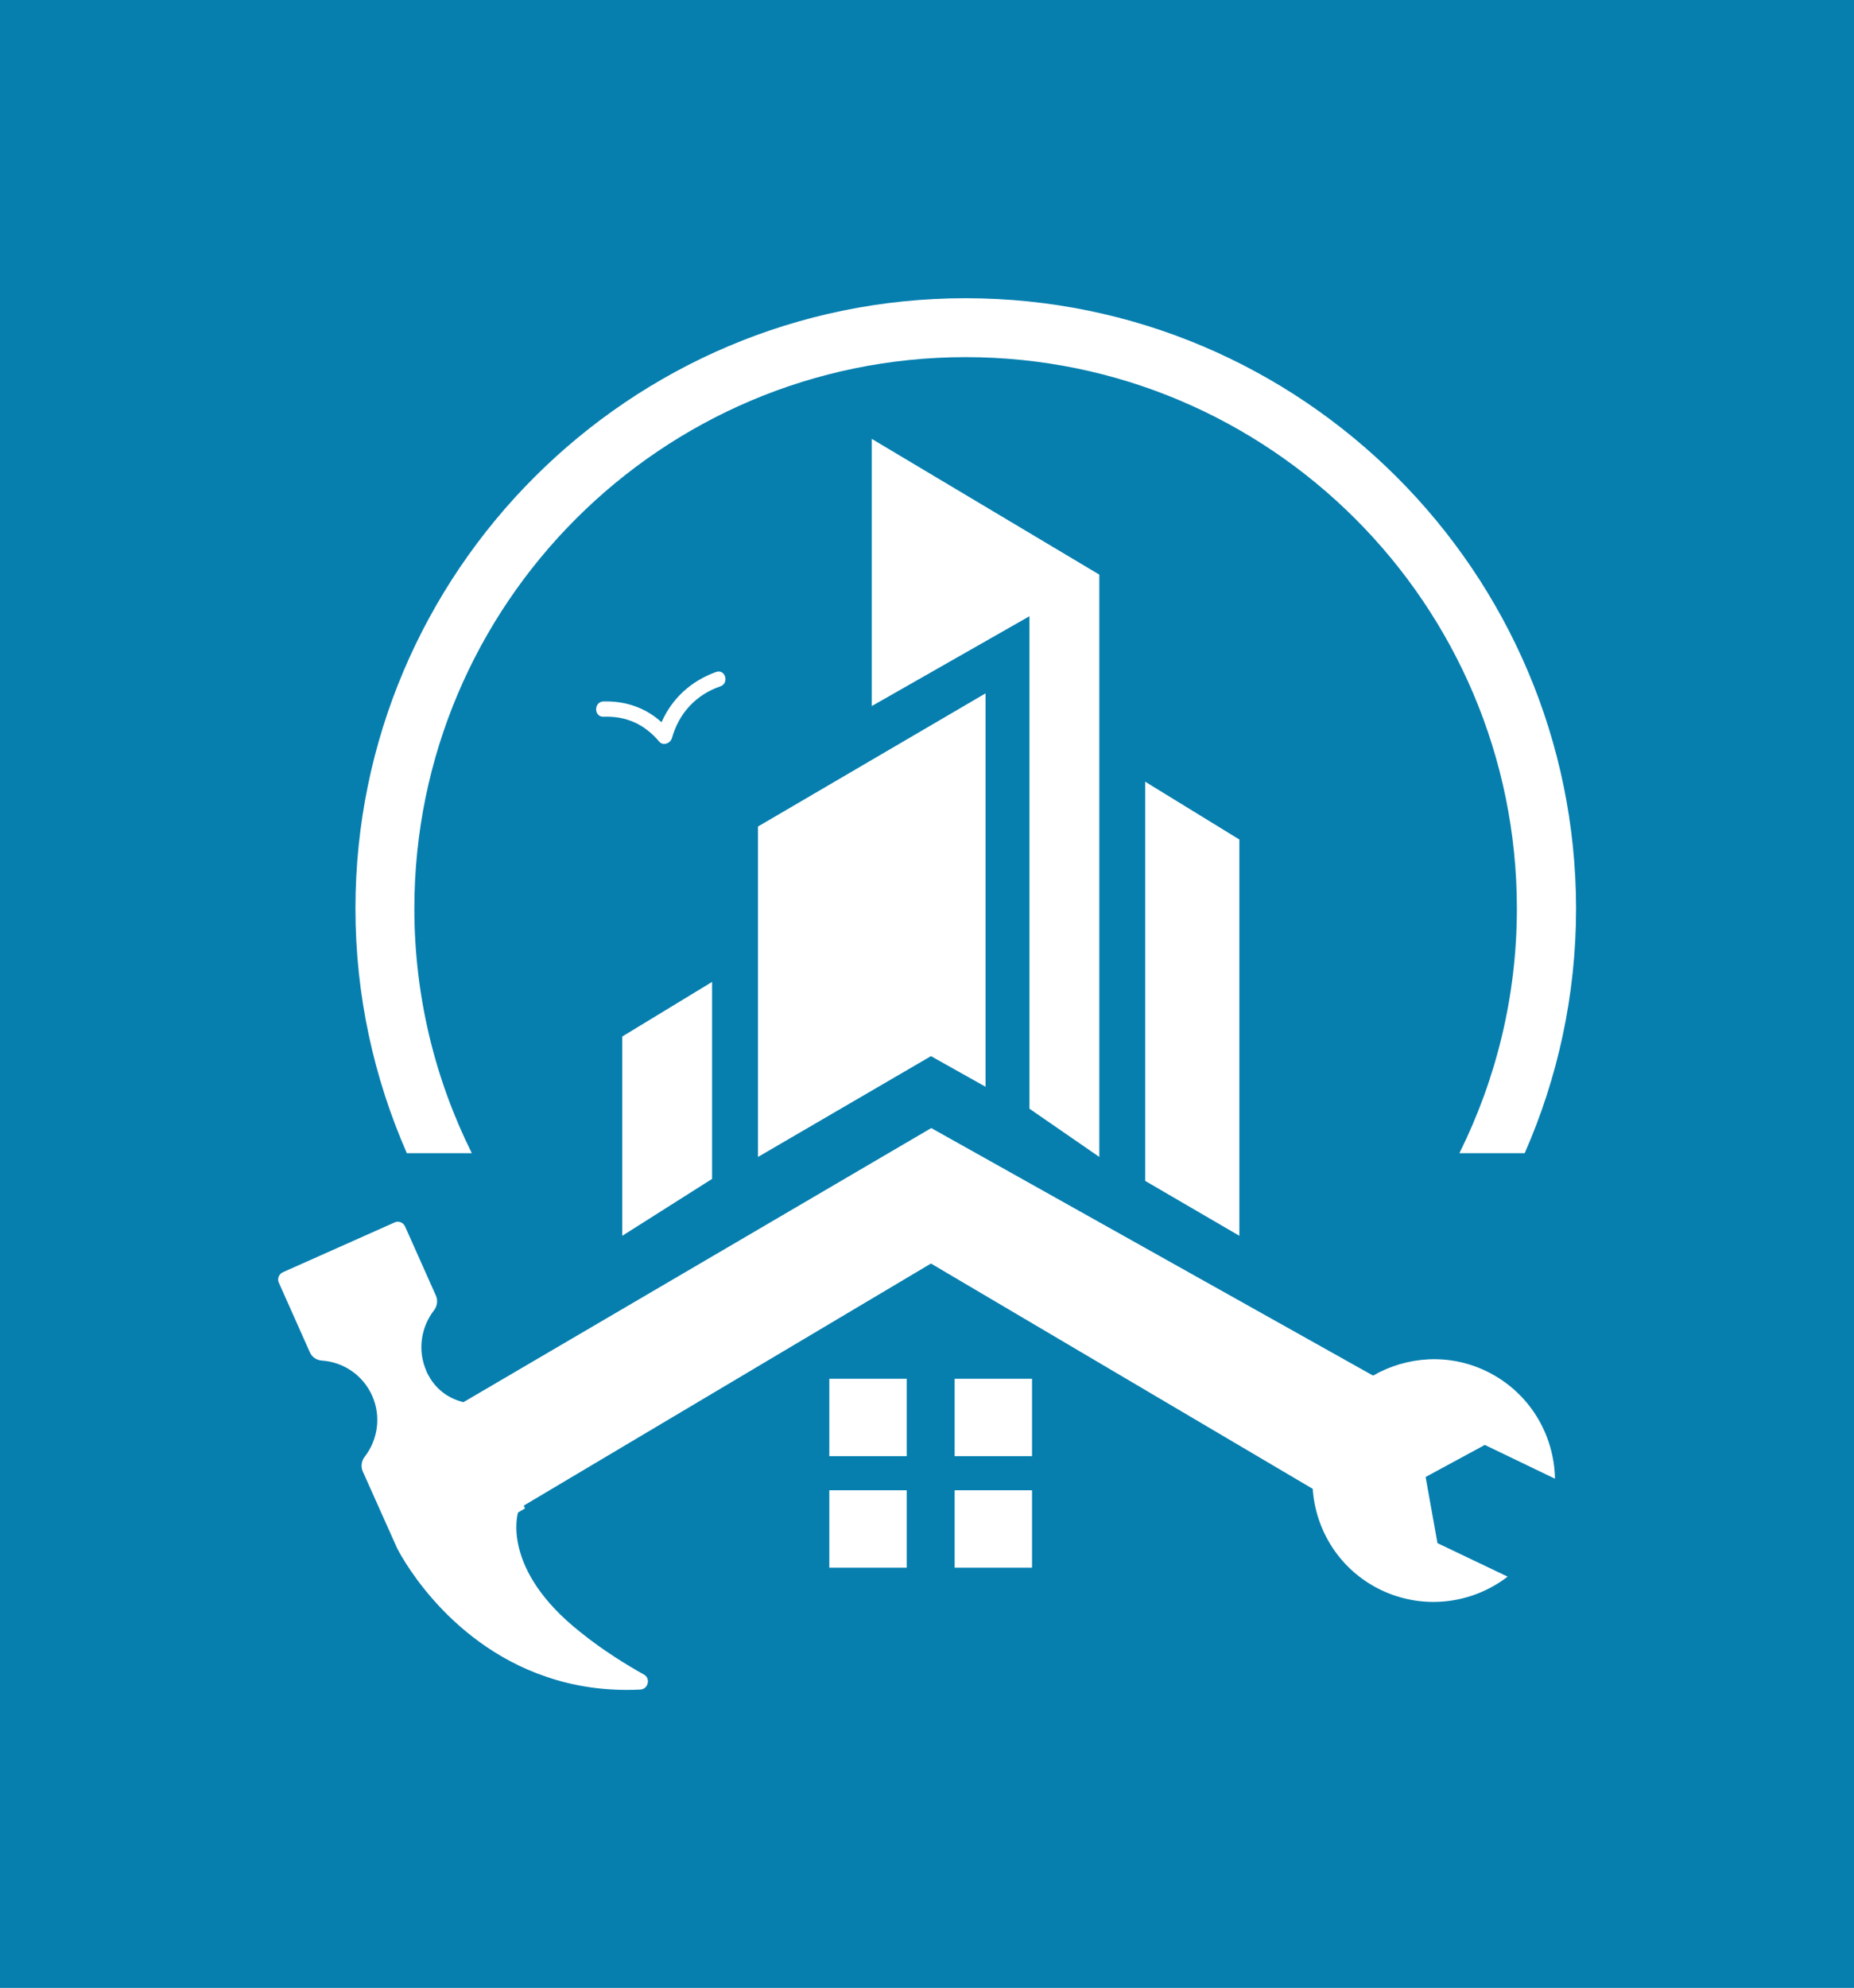 <svg width="932.879" height="1000" viewBox="0 0 932.879 1000" xmlns="http://www.w3.org/2000/svg"><defs/><path fill="#067faf" d="M 0 0 L 1000 0 L 1000 1000 L 0 1000 Z"/><path fill="#ffffff" transform="matrix(1.453 0 0 1.453 -11.468 -4.076)" d="M 295.084 480.151 L 321.884 480.151 L 321.884 506.951 L 295.084 506.951 Z"/><path fill="#ffffff" transform="matrix(1.453 0 0 1.453 -11.468 -4.076)" d="M 338.484 480.151 L 365.284 480.151 L 365.284 506.951 L 338.484 506.951 Z"/><path fill="#ffffff" transform="matrix(1.453 0 0 1.453 -11.468 -4.076)" d="M 295.084 518.751 L 321.884 518.751 L 321.884 545.551 L 295.084 545.551 Z"/><path fill="#ffffff" transform="matrix(1.453 0 0 1.453 -11.468 -4.076)" d="M 338.484 518.751 L 365.284 518.751 L 365.284 545.551 L 338.484 545.551 Z"/><path fill="#ffffff" transform="matrix(1.453 0 0 1.453 -11.468 -4.076)" d="M 223.384 361.651 L 223.384 430.651 L 254.484 410.951 L 254.484 342.751 Z"/><path fill="#ffffff" transform="matrix(1.453 0 0 1.453 -11.468 -4.076)" d="M 270.384 288.951 L 270.384 403.351 L 330.284 368.451 L 349.184 379.051 L 349.184 242.851 Z"/><path fill="#ffffff" transform="matrix(1.453 0 0 1.453 -11.468 -4.076)" d="M 309.784 154.751 L 309.784 247.251 L 364.384 216.151 L 364.384 386.651 L 388.584 403.351 L 388.584 201.751 Z"/><path fill="#ffffff" transform="matrix(1.453 0 0 1.453 -11.468 -4.076)" d="M 404.484 273.451 L 404.484 411.651 L 437.084 430.651 L 437.084 293.451 Z"/><path fill="#ffffff" transform="matrix(1.453 0 0 1.453 -11.468 -4.076)" d="M 255.884 235.451 C 247.184 238.551 240.584 244.651 236.984 252.851 C 231.484 247.851 224.584 245.451 216.884 245.651 C 213.484 245.751 213.484 251.051 216.884 250.951 C 224.784 250.651 231.084 253.551 236.184 259.551 C 237.484 261.151 240.084 260.151 240.584 258.351 C 242.984 249.751 248.884 243.351 257.284 240.451 C 260.484 239.451 259.184 234.351 255.884 235.451 Z"/><path fill="#ffffff" transform="matrix(1.453 0 0 1.453 -11.468 -4.076)" d="M 501.584 514.151 L 522.084 503.051 L 546.384 514.751 C 546.084 499.351 537.484 484.751 522.684 477.551 C 509.684 471.251 495.084 472.351 483.384 479.051 L 330.384 393.351 L 168.384 488.251 C 163.384 487.051 158.984 483.951 156.384 479.151 C 156.084 478.651 155.784 478.151 155.584 477.551 C 152.384 470.351 153.684 462.251 158.184 456.451 C 159.284 455.051 159.584 453.051 158.884 451.451 L 148.184 427.451 C 147.584 426.051 145.884 425.351 144.484 426.051 L 105.884 443.251 C 104.484 443.851 103.784 445.551 104.484 446.951 L 115.184 470.951 C 115.884 472.651 117.584 473.751 119.384 473.851 C 126.784 474.351 133.584 478.851 136.784 486.051 C 139.984 493.251 138.684 501.351 134.184 507.151 C 133.084 508.551 132.784 510.551 133.484 512.151 L 145.384 538.751 C 145.384 538.751 161.284 571.251 197.184 583.351 C 206.584 586.551 217.384 588.351 229.584 587.751 C 232.384 587.651 233.284 583.851 230.884 582.551 C 224.984 579.251 216.784 574.251 208.984 567.951 C 181.084 545.951 187.284 526.451 187.284 526.451 L 189.684 525.051 L 189.284 524.051 L 330.284 440.251 L 462.484 518.251 C 463.484 532.851 471.984 546.451 486.084 553.251 C 500.884 560.351 517.784 558.051 529.984 548.651 L 505.684 537.051 L 501.584 514.151 Z"/><path fill="#ffffff" transform="matrix(1.453 0 0 1.453 -11.468 -4.076)" d="M 171.284 402.051 C 158.584 376.551 151.384 347.751 151.384 317.351 C 151.384 212.051 236.984 126.451 342.284 126.451 C 447.584 126.451 533.184 212.051 533.184 317.351 C 533.184 347.751 525.984 376.451 513.284 402.051 L 535.884 402.051 C 547.284 376.151 553.684 347.451 553.684 317.351 C 553.584 200.851 458.784 106.051 342.284 106.051 C 225.784 106.051 130.984 200.851 130.984 317.351 C 130.984 347.451 137.384 376.051 148.784 402.051 L 171.284 402.051 Z"/></svg>